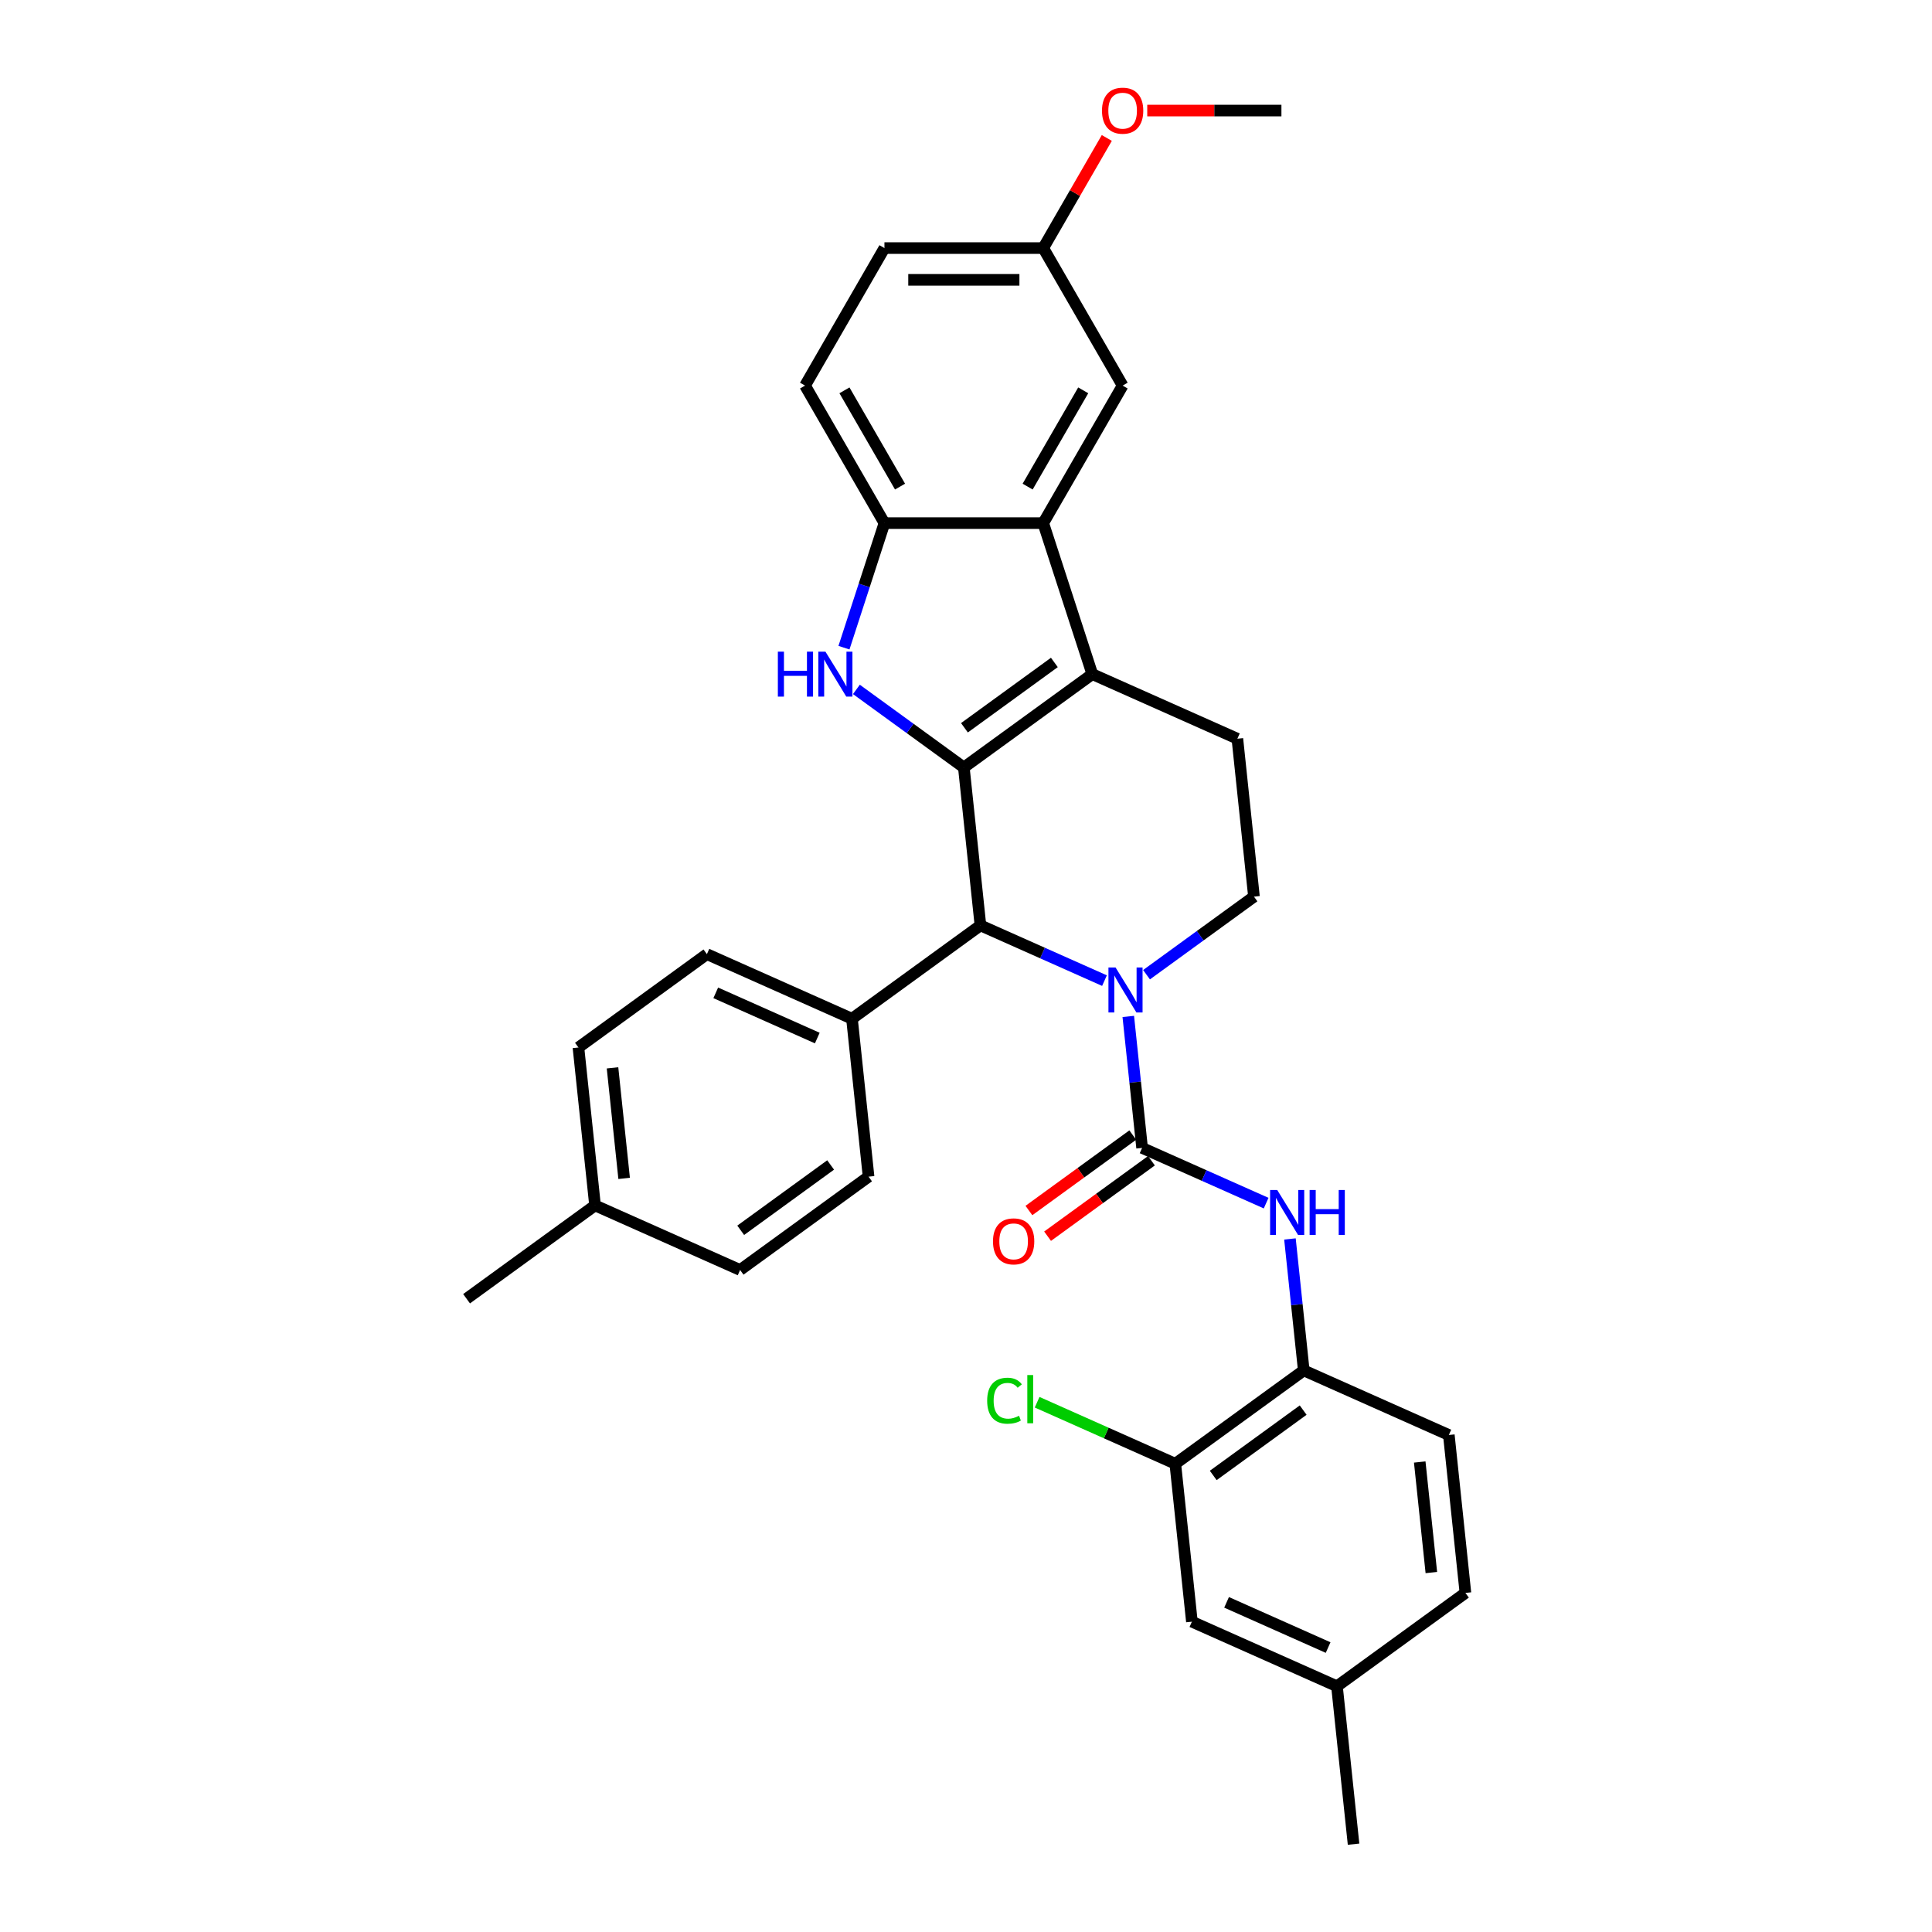 <?xml version='1.0' encoding='iso-8859-1'?>
<svg version='1.1' baseProfile='full'
              xmlns='http://www.w3.org/2000/svg'
                      xmlns:rdkit='http://www.rdkit.org/xml'
                      xmlns:xlink='http://www.w3.org/1999/xlink'
                  xml:space='preserve'
width='1000px' height='1000px' viewBox='0 0 1000 1000'>
<!-- END OF HEADER -->
<rect style='opacity:1.0;fill:#FFFFFF;stroke:none' width='1000' height='1000' x='0' y='0'> </rect>
<path class='bond-0' d='M 498.882,397.241 L 565.376,348.931' style='fill:none;fill-rule:evenodd;stroke:#000000;stroke-width:6px;stroke-linecap:butt;stroke-linejoin:miter;stroke-opacity:1' />
<path class='bond-0' d='M 499.194,376.696 L 545.739,342.879' style='fill:none;fill-rule:evenodd;stroke:#000000;stroke-width:6px;stroke-linecap:butt;stroke-linejoin:miter;stroke-opacity:1' />
<path class='bond-2' d='M 498.882,397.241 L 471.076,377.039' style='fill:none;fill-rule:evenodd;stroke:#000000;stroke-width:6px;stroke-linecap:butt;stroke-linejoin:miter;stroke-opacity:1' />
<path class='bond-2' d='M 471.076,377.039 L 443.27,356.837' style='fill:none;fill-rule:evenodd;stroke:#0000FF;stroke-width:6px;stroke-linecap:butt;stroke-linejoin:miter;stroke-opacity:1' />
<path class='bond-4' d='M 498.882,397.241 L 507.473,478.982' style='fill:none;fill-rule:evenodd;stroke:#000000;stroke-width:6px;stroke-linecap:butt;stroke-linejoin:miter;stroke-opacity:1' />
<path class='bond-5' d='M 565.376,348.931 L 539.977,270.763' style='fill:none;fill-rule:evenodd;stroke:#000000;stroke-width:6px;stroke-linecap:butt;stroke-linejoin:miter;stroke-opacity:1' />
<path class='bond-9' d='M 565.376,348.931 L 640.461,382.361' style='fill:none;fill-rule:evenodd;stroke:#000000;stroke-width:6px;stroke-linecap:butt;stroke-linejoin:miter;stroke-opacity:1' />
<path class='bond-1' d='M 571.676,507.567 L 539.575,493.275' style='fill:none;fill-rule:evenodd;stroke:#0000FF;stroke-width:6px;stroke-linecap:butt;stroke-linejoin:miter;stroke-opacity:1' />
<path class='bond-1' d='M 539.575,493.275 L 507.473,478.982' style='fill:none;fill-rule:evenodd;stroke:#000000;stroke-width:6px;stroke-linecap:butt;stroke-linejoin:miter;stroke-opacity:1' />
<path class='bond-3' d='M 583.997,526.105 L 587.573,560.129' style='fill:none;fill-rule:evenodd;stroke:#0000FF;stroke-width:6px;stroke-linecap:butt;stroke-linejoin:miter;stroke-opacity:1' />
<path class='bond-3' d='M 587.573,560.129 L 591.149,594.153' style='fill:none;fill-rule:evenodd;stroke:#000000;stroke-width:6px;stroke-linecap:butt;stroke-linejoin:miter;stroke-opacity:1' />
<path class='bond-8' d='M 593.44,504.506 L 621.246,484.304' style='fill:none;fill-rule:evenodd;stroke:#0000FF;stroke-width:6px;stroke-linecap:butt;stroke-linejoin:miter;stroke-opacity:1' />
<path class='bond-8' d='M 621.246,484.304 L 649.052,464.101' style='fill:none;fill-rule:evenodd;stroke:#000000;stroke-width:6px;stroke-linecap:butt;stroke-linejoin:miter;stroke-opacity:1' />
<path class='bond-6' d='M 436.837,335.238 L 447.312,303' style='fill:none;fill-rule:evenodd;stroke:#0000FF;stroke-width:6px;stroke-linecap:butt;stroke-linejoin:miter;stroke-opacity:1' />
<path class='bond-6' d='M 447.312,303 L 457.786,270.763' style='fill:none;fill-rule:evenodd;stroke:#000000;stroke-width:6px;stroke-linecap:butt;stroke-linejoin:miter;stroke-opacity:1' />
<path class='bond-7' d='M 591.149,594.153 L 623.251,608.445' style='fill:none;fill-rule:evenodd;stroke:#000000;stroke-width:6px;stroke-linecap:butt;stroke-linejoin:miter;stroke-opacity:1' />
<path class='bond-7' d='M 623.251,608.445 L 655.353,622.738' style='fill:none;fill-rule:evenodd;stroke:#0000FF;stroke-width:6px;stroke-linecap:butt;stroke-linejoin:miter;stroke-opacity:1' />
<path class='bond-13' d='M 586.318,587.503 L 559.441,607.031' style='fill:none;fill-rule:evenodd;stroke:#000000;stroke-width:6px;stroke-linecap:butt;stroke-linejoin:miter;stroke-opacity:1' />
<path class='bond-13' d='M 559.441,607.031 L 532.564,626.558' style='fill:none;fill-rule:evenodd;stroke:#FF0000;stroke-width:6px;stroke-linecap:butt;stroke-linejoin:miter;stroke-opacity:1' />
<path class='bond-13' d='M 595.981,600.802 L 569.103,620.33' style='fill:none;fill-rule:evenodd;stroke:#000000;stroke-width:6px;stroke-linecap:butt;stroke-linejoin:miter;stroke-opacity:1' />
<path class='bond-13' d='M 569.103,620.33 L 542.226,639.857' style='fill:none;fill-rule:evenodd;stroke:#FF0000;stroke-width:6px;stroke-linecap:butt;stroke-linejoin:miter;stroke-opacity:1' />
<path class='bond-12' d='M 507.473,478.982 L 440.979,527.293' style='fill:none;fill-rule:evenodd;stroke:#000000;stroke-width:6px;stroke-linecap:butt;stroke-linejoin:miter;stroke-opacity:1' />
<path class='bond-14' d='M 539.977,270.763 L 581.073,199.583' style='fill:none;fill-rule:evenodd;stroke:#000000;stroke-width:6px;stroke-linecap:butt;stroke-linejoin:miter;stroke-opacity:1' />
<path class='bond-14' d='M 531.906,251.867 L 560.672,202.041' style='fill:none;fill-rule:evenodd;stroke:#000000;stroke-width:6px;stroke-linecap:butt;stroke-linejoin:miter;stroke-opacity:1' />
<path class='bond-32' d='M 539.977,270.763 L 457.786,270.763' style='fill:none;fill-rule:evenodd;stroke:#000000;stroke-width:6px;stroke-linecap:butt;stroke-linejoin:miter;stroke-opacity:1' />
<path class='bond-16' d='M 457.786,270.763 L 416.691,199.583' style='fill:none;fill-rule:evenodd;stroke:#000000;stroke-width:6px;stroke-linecap:butt;stroke-linejoin:miter;stroke-opacity:1' />
<path class='bond-16' d='M 465.858,251.867 L 437.091,202.041' style='fill:none;fill-rule:evenodd;stroke:#000000;stroke-width:6px;stroke-linecap:butt;stroke-linejoin:miter;stroke-opacity:1' />
<path class='bond-10' d='M 667.674,641.276 L 671.25,675.3' style='fill:none;fill-rule:evenodd;stroke:#0000FF;stroke-width:6px;stroke-linecap:butt;stroke-linejoin:miter;stroke-opacity:1' />
<path class='bond-10' d='M 671.25,675.3 L 674.826,709.323' style='fill:none;fill-rule:evenodd;stroke:#000000;stroke-width:6px;stroke-linecap:butt;stroke-linejoin:miter;stroke-opacity:1' />
<path class='bond-33' d='M 649.052,464.101 L 640.461,382.361' style='fill:none;fill-rule:evenodd;stroke:#000000;stroke-width:6px;stroke-linecap:butt;stroke-linejoin:miter;stroke-opacity:1' />
<path class='bond-11' d='M 674.826,709.323 L 608.332,757.634' style='fill:none;fill-rule:evenodd;stroke:#000000;stroke-width:6px;stroke-linecap:butt;stroke-linejoin:miter;stroke-opacity:1' />
<path class='bond-11' d='M 674.514,729.869 L 627.968,763.686' style='fill:none;fill-rule:evenodd;stroke:#000000;stroke-width:6px;stroke-linecap:butt;stroke-linejoin:miter;stroke-opacity:1' />
<path class='bond-17' d='M 674.826,709.323 L 749.911,742.754' style='fill:none;fill-rule:evenodd;stroke:#000000;stroke-width:6px;stroke-linecap:butt;stroke-linejoin:miter;stroke-opacity:1' />
<path class='bond-15' d='M 608.332,757.634 L 616.923,839.375' style='fill:none;fill-rule:evenodd;stroke:#000000;stroke-width:6px;stroke-linecap:butt;stroke-linejoin:miter;stroke-opacity:1' />
<path class='bond-21' d='M 608.332,757.634 L 572.573,741.713' style='fill:none;fill-rule:evenodd;stroke:#000000;stroke-width:6px;stroke-linecap:butt;stroke-linejoin:miter;stroke-opacity:1' />
<path class='bond-21' d='M 572.573,741.713 L 536.814,725.792' style='fill:none;fill-rule:evenodd;stroke:#00CC00;stroke-width:6px;stroke-linecap:butt;stroke-linejoin:miter;stroke-opacity:1' />
<path class='bond-18' d='M 440.979,527.293 L 365.894,493.863' style='fill:none;fill-rule:evenodd;stroke:#000000;stroke-width:6px;stroke-linecap:butt;stroke-linejoin:miter;stroke-opacity:1' />
<path class='bond-18' d='M 423.03,537.295 L 370.471,513.894' style='fill:none;fill-rule:evenodd;stroke:#000000;stroke-width:6px;stroke-linecap:butt;stroke-linejoin:miter;stroke-opacity:1' />
<path class='bond-19' d='M 440.979,527.293 L 449.57,609.033' style='fill:none;fill-rule:evenodd;stroke:#000000;stroke-width:6px;stroke-linecap:butt;stroke-linejoin:miter;stroke-opacity:1' />
<path class='bond-20' d='M 581.073,199.583 L 539.977,128.404' style='fill:none;fill-rule:evenodd;stroke:#000000;stroke-width:6px;stroke-linecap:butt;stroke-linejoin:miter;stroke-opacity:1' />
<path class='bond-36' d='M 616.923,839.375 L 692.008,872.805' style='fill:none;fill-rule:evenodd;stroke:#000000;stroke-width:6px;stroke-linecap:butt;stroke-linejoin:miter;stroke-opacity:1' />
<path class='bond-36' d='M 634.872,829.372 L 687.432,852.773' style='fill:none;fill-rule:evenodd;stroke:#000000;stroke-width:6px;stroke-linecap:butt;stroke-linejoin:miter;stroke-opacity:1' />
<path class='bond-23' d='M 416.691,199.583 L 457.786,128.404' style='fill:none;fill-rule:evenodd;stroke:#000000;stroke-width:6px;stroke-linecap:butt;stroke-linejoin:miter;stroke-opacity:1' />
<path class='bond-24' d='M 749.911,742.754 L 758.502,824.494' style='fill:none;fill-rule:evenodd;stroke:#000000;stroke-width:6px;stroke-linecap:butt;stroke-linejoin:miter;stroke-opacity:1' />
<path class='bond-24' d='M 734.852,756.733 L 740.866,813.951' style='fill:none;fill-rule:evenodd;stroke:#000000;stroke-width:6px;stroke-linecap:butt;stroke-linejoin:miter;stroke-opacity:1' />
<path class='bond-25' d='M 365.894,493.863 L 299.4,542.173' style='fill:none;fill-rule:evenodd;stroke:#000000;stroke-width:6px;stroke-linecap:butt;stroke-linejoin:miter;stroke-opacity:1' />
<path class='bond-26' d='M 449.57,609.033 L 383.077,657.344' style='fill:none;fill-rule:evenodd;stroke:#000000;stroke-width:6px;stroke-linecap:butt;stroke-linejoin:miter;stroke-opacity:1' />
<path class='bond-26' d='M 429.934,602.981 L 383.389,636.799' style='fill:none;fill-rule:evenodd;stroke:#000000;stroke-width:6px;stroke-linecap:butt;stroke-linejoin:miter;stroke-opacity:1' />
<path class='bond-28' d='M 539.977,128.404 L 556.43,99.907' style='fill:none;fill-rule:evenodd;stroke:#000000;stroke-width:6px;stroke-linecap:butt;stroke-linejoin:miter;stroke-opacity:1' />
<path class='bond-28' d='M 556.43,99.907 L 572.882,71.41' style='fill:none;fill-rule:evenodd;stroke:#FF0000;stroke-width:6px;stroke-linecap:butt;stroke-linejoin:miter;stroke-opacity:1' />
<path class='bond-34' d='M 539.977,128.404 L 457.786,128.404' style='fill:none;fill-rule:evenodd;stroke:#000000;stroke-width:6px;stroke-linecap:butt;stroke-linejoin:miter;stroke-opacity:1' />
<path class='bond-34' d='M 527.649,144.842 L 470.115,144.842' style='fill:none;fill-rule:evenodd;stroke:#000000;stroke-width:6px;stroke-linecap:butt;stroke-linejoin:miter;stroke-opacity:1' />
<path class='bond-22' d='M 692.008,872.805 L 758.502,824.494' style='fill:none;fill-rule:evenodd;stroke:#000000;stroke-width:6px;stroke-linecap:butt;stroke-linejoin:miter;stroke-opacity:1' />
<path class='bond-29' d='M 692.008,872.805 L 700.6,954.545' style='fill:none;fill-rule:evenodd;stroke:#000000;stroke-width:6px;stroke-linecap:butt;stroke-linejoin:miter;stroke-opacity:1' />
<path class='bond-35' d='M 299.4,542.173 L 307.992,623.914' style='fill:none;fill-rule:evenodd;stroke:#000000;stroke-width:6px;stroke-linecap:butt;stroke-linejoin:miter;stroke-opacity:1' />
<path class='bond-35' d='M 317.037,552.716 L 323.051,609.934' style='fill:none;fill-rule:evenodd;stroke:#000000;stroke-width:6px;stroke-linecap:butt;stroke-linejoin:miter;stroke-opacity:1' />
<path class='bond-27' d='M 383.077,657.344 L 307.992,623.914' style='fill:none;fill-rule:evenodd;stroke:#000000;stroke-width:6px;stroke-linecap:butt;stroke-linejoin:miter;stroke-opacity:1' />
<path class='bond-30' d='M 307.992,623.914 L 241.498,672.224' style='fill:none;fill-rule:evenodd;stroke:#000000;stroke-width:6px;stroke-linecap:butt;stroke-linejoin:miter;stroke-opacity:1' />
<path class='bond-31' d='M 593.812,57.224 L 628.538,57.224' style='fill:none;fill-rule:evenodd;stroke:#FF0000;stroke-width:6px;stroke-linecap:butt;stroke-linejoin:miter;stroke-opacity:1' />
<path class='bond-31' d='M 628.538,57.224 L 663.264,57.224' style='fill:none;fill-rule:evenodd;stroke:#000000;stroke-width:6px;stroke-linecap:butt;stroke-linejoin:miter;stroke-opacity:1' />
<path  class='atom-2' d='M 577.413 500.774
L 585.04 513.102
Q 585.797 514.319, 587.013 516.522
Q 588.229 518.724, 588.295 518.856
L 588.295 500.774
L 591.385 500.774
L 591.385 524.05
L 588.196 524.05
L 580.01 510.571
Q 579.057 508.993, 578.038 507.185
Q 577.051 505.377, 576.756 504.818
L 576.756 524.05
L 573.731 524.05
L 573.731 500.774
L 577.413 500.774
' fill='#0000FF'/>
<path  class='atom-3' d='M 402.618 337.293
L 405.774 337.293
L 405.774 347.188
L 417.676 347.188
L 417.676 337.293
L 420.832 337.293
L 420.832 360.569
L 417.676 360.569
L 417.676 349.818
L 405.774 349.818
L 405.774 360.569
L 402.618 360.569
L 402.618 337.293
' fill='#0000FF'/>
<path  class='atom-3' d='M 427.243 337.293
L 434.87 349.621
Q 435.626 350.838, 436.843 353.04
Q 438.059 355.243, 438.125 355.375
L 438.125 337.293
L 441.215 337.293
L 441.215 360.569
L 438.026 360.569
L 429.84 347.09
Q 428.887 345.512, 427.867 343.703
Q 426.881 341.895, 426.585 341.336
L 426.585 360.569
L 423.561 360.569
L 423.561 337.293
L 427.243 337.293
' fill='#0000FF'/>
<path  class='atom-8' d='M 661.089 615.945
L 668.717 628.273
Q 669.473 629.49, 670.689 631.692
Q 671.906 633.895, 671.972 634.027
L 671.972 615.945
L 675.062 615.945
L 675.062 639.221
L 671.873 639.221
L 663.687 625.742
Q 662.733 624.164, 661.714 622.355
Q 660.728 620.547, 660.432 619.988
L 660.432 639.221
L 657.407 639.221
L 657.407 615.945
L 661.089 615.945
' fill='#0000FF'/>
<path  class='atom-8' d='M 677.856 615.945
L 681.013 615.945
L 681.013 625.84
L 692.914 625.84
L 692.914 615.945
L 696.07 615.945
L 696.07 639.221
L 692.914 639.221
L 692.914 628.47
L 681.013 628.47
L 681.013 639.221
L 677.856 639.221
L 677.856 615.945
' fill='#0000FF'/>
<path  class='atom-14' d='M 513.971 642.529
Q 513.971 636.94, 516.732 633.817
Q 519.494 630.694, 524.656 630.694
Q 529.817 630.694, 532.579 633.817
Q 535.34 636.94, 535.34 642.529
Q 535.34 648.184, 532.546 651.406
Q 529.751 654.595, 524.656 654.595
Q 519.527 654.595, 516.732 651.406
Q 513.971 648.217, 513.971 642.529
M 524.656 651.965
Q 528.206 651.965, 530.113 649.598
Q 532.053 647.198, 532.053 642.529
Q 532.053 637.959, 530.113 635.658
Q 528.206 633.324, 524.656 633.324
Q 521.105 633.324, 519.165 635.625
Q 517.258 637.926, 517.258 642.529
Q 517.258 647.23, 519.165 649.598
Q 521.105 651.965, 524.656 651.965
' fill='#FF0000'/>
<path  class='atom-22' d='M 510.957 725.009
Q 510.957 719.223, 513.653 716.199
Q 516.381 713.141, 521.543 713.141
Q 526.343 713.141, 528.907 716.527
L 526.737 718.303
Q 524.863 715.837, 521.543 715.837
Q 518.025 715.837, 516.151 718.204
Q 514.31 720.538, 514.31 725.009
Q 514.31 729.612, 516.217 731.979
Q 518.157 734.346, 521.905 734.346
Q 524.469 734.346, 527.461 732.801
L 528.381 735.267
Q 527.165 736.056, 525.324 736.516
Q 523.483 736.976, 521.444 736.976
Q 516.381 736.976, 513.653 733.886
Q 510.957 730.796, 510.957 725.009
' fill='#00CC00'/>
<path  class='atom-22' d='M 531.735 711.727
L 534.759 711.727
L 534.759 736.681
L 531.735 736.681
L 531.735 711.727
' fill='#00CC00'/>
<path  class='atom-29' d='M 570.388 57.29
Q 570.388 51.701, 573.149 48.578
Q 575.911 45.455, 581.073 45.455
Q 586.234 45.455, 588.996 48.578
Q 591.757 51.701, 591.757 57.29
Q 591.757 62.945, 588.963 66.167
Q 586.169 69.356, 581.073 69.356
Q 575.944 69.356, 573.149 66.167
Q 570.388 62.978, 570.388 57.29
M 581.073 66.726
Q 584.623 66.726, 586.53 64.359
Q 588.47 61.959, 588.47 57.29
Q 588.47 52.72, 586.53 50.419
Q 584.623 48.085, 581.073 48.085
Q 577.522 48.085, 575.582 50.386
Q 573.675 52.687, 573.675 57.29
Q 573.675 61.991, 575.582 64.359
Q 577.522 66.726, 581.073 66.726
' fill='#FF0000'/>
</svg>
